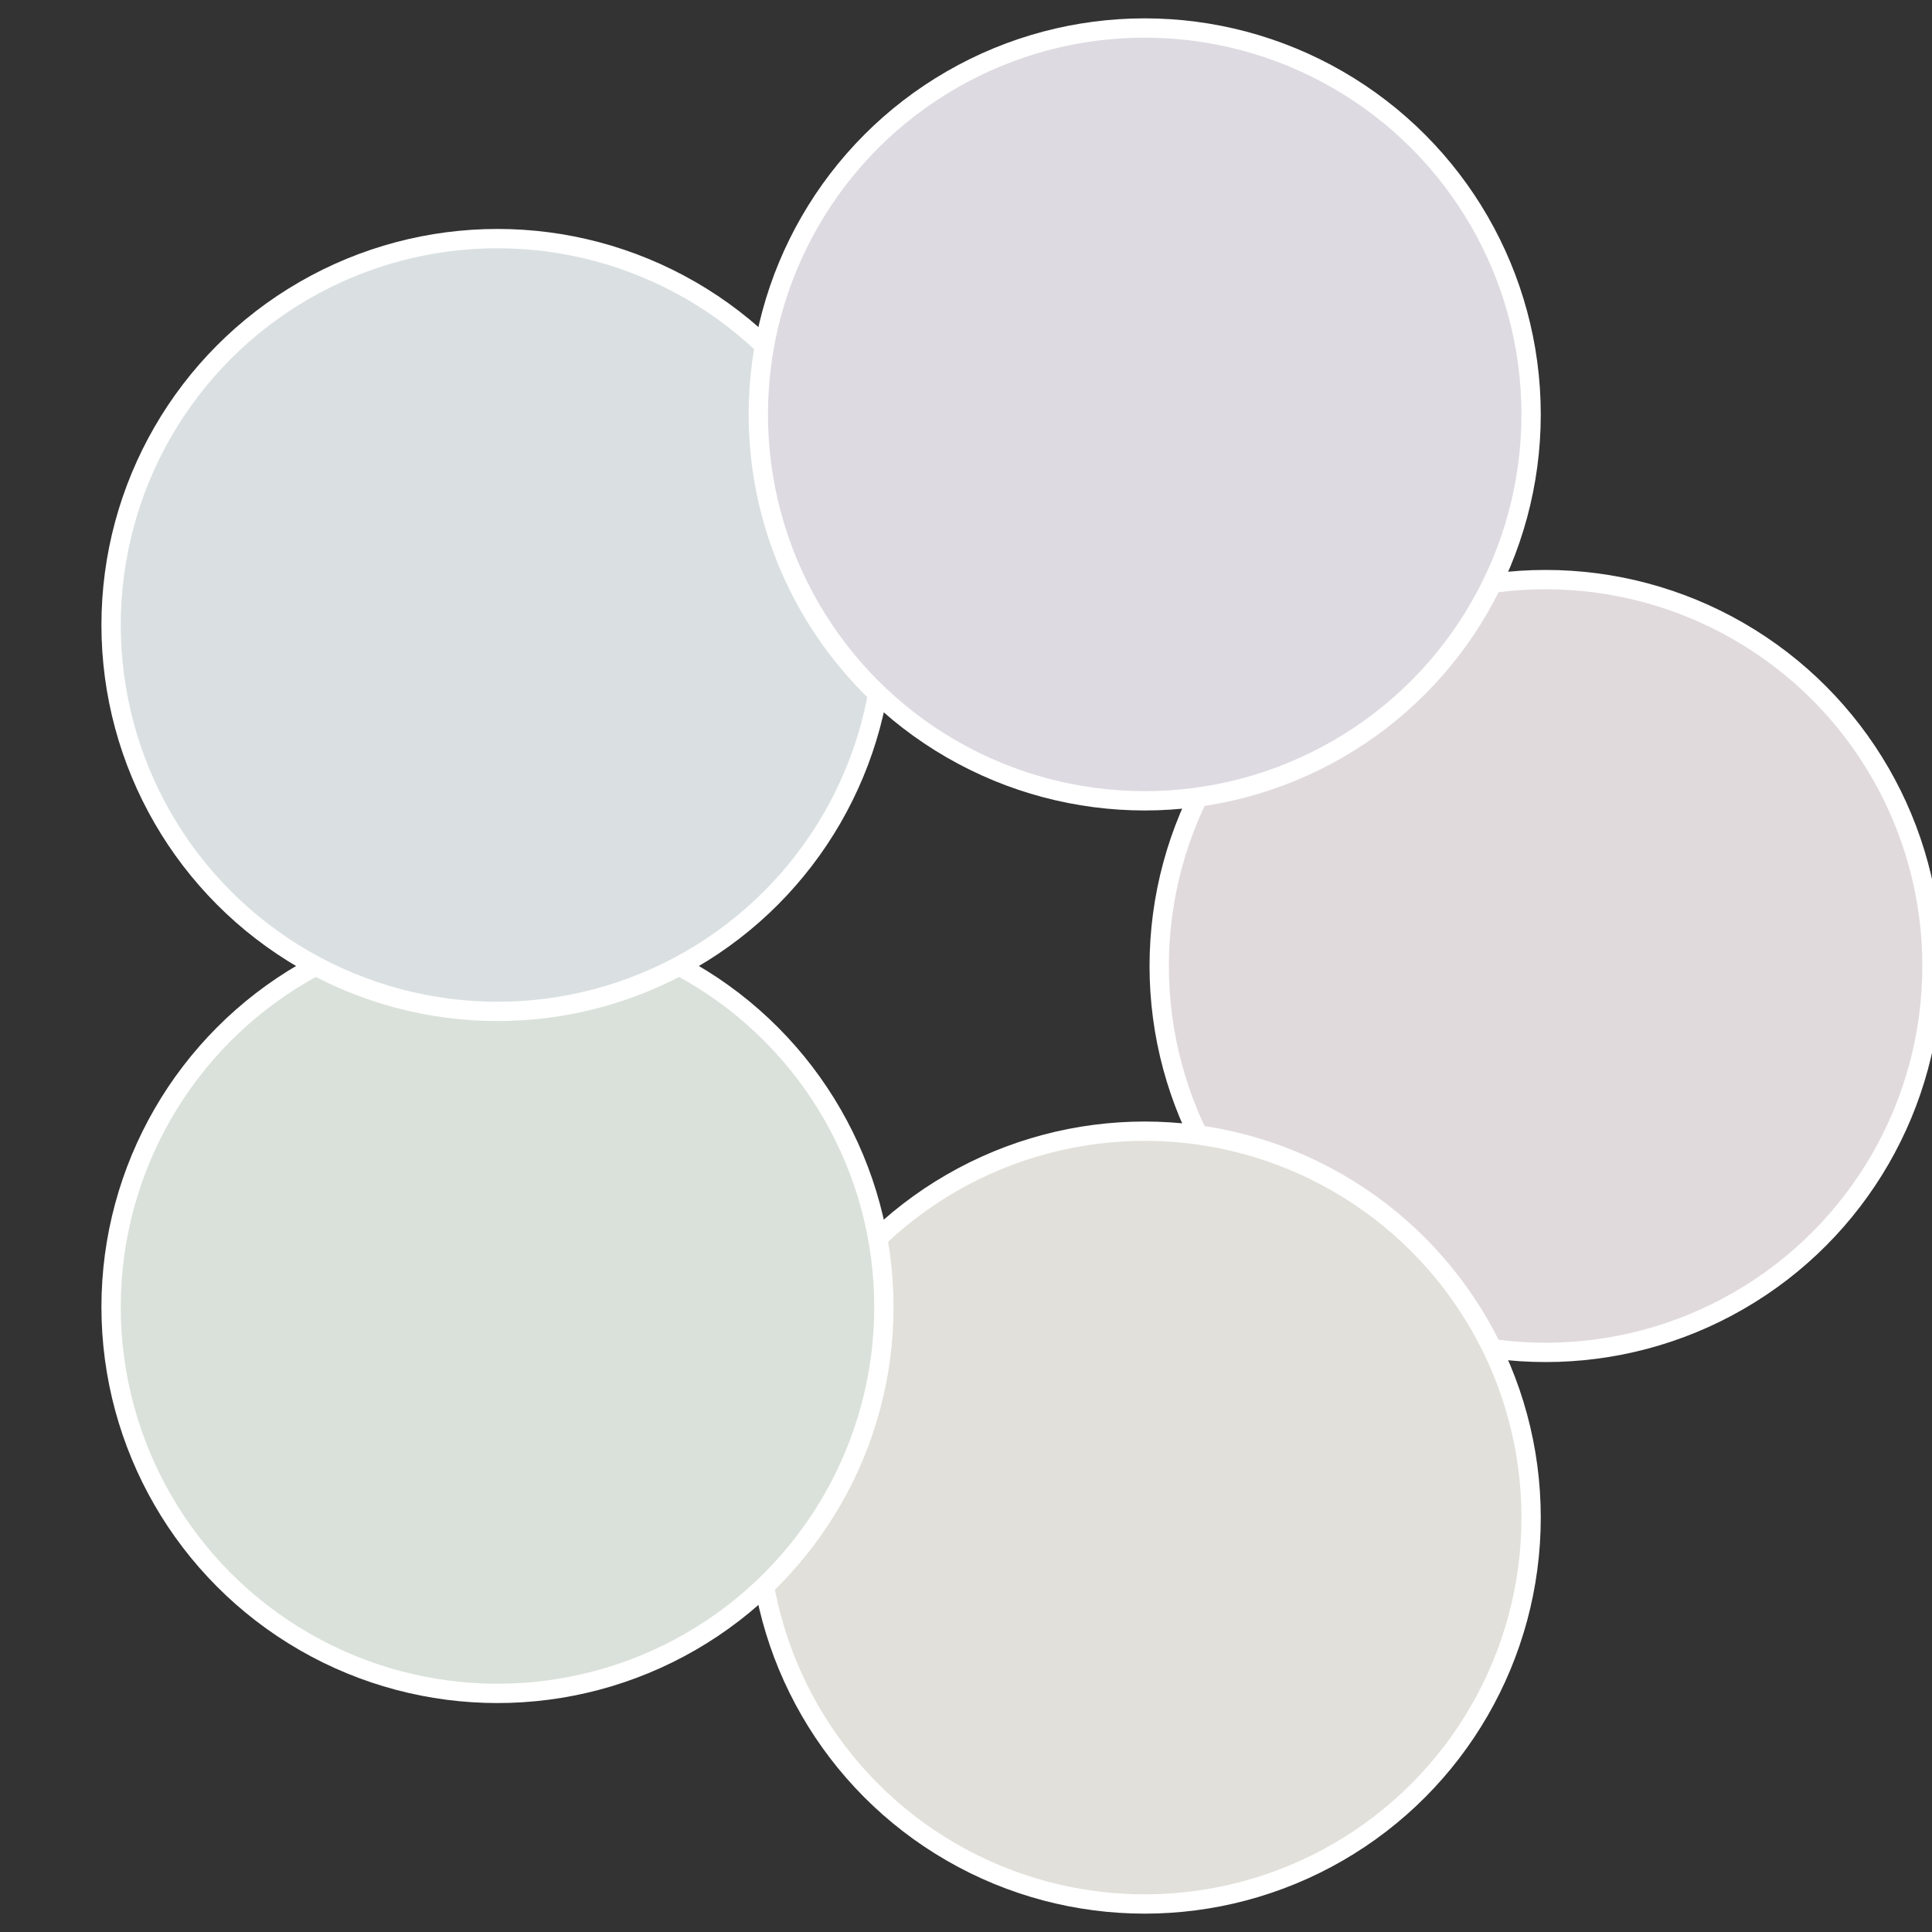 <?xml version="1.0" standalone="no"?>
<svg width="500" height="500" viewBox="-1 -1 2 2" xmlns="http://www.w3.org/2000/svg">
 
                <rect x="-1" y="-1" width="2" height="2" fill="#333333" stroke="none"/>
 
                <circle cx="0.6" cy="0" r="0.4" fill="#e1dadd" stroke="#fff" stroke-width="1%" />
             
                <circle cx="0.185" cy="0.571" r="0.4" fill="#e1e0da" stroke="#fff" stroke-width="1%" />
             
                <circle cx="-0.485" cy="0.353" r="0.4" fill="#dae1da" stroke="#fff" stroke-width="1%" />
             
                <circle cx="-0.485" cy="-0.353" r="0.4" fill="#dae0e1" stroke="#fff" stroke-width="1%" />
             
                <circle cx="0.185" cy="-0.571" r="0.4" fill="#dddae1" stroke="#fff" stroke-width="1%" />
            </svg>
